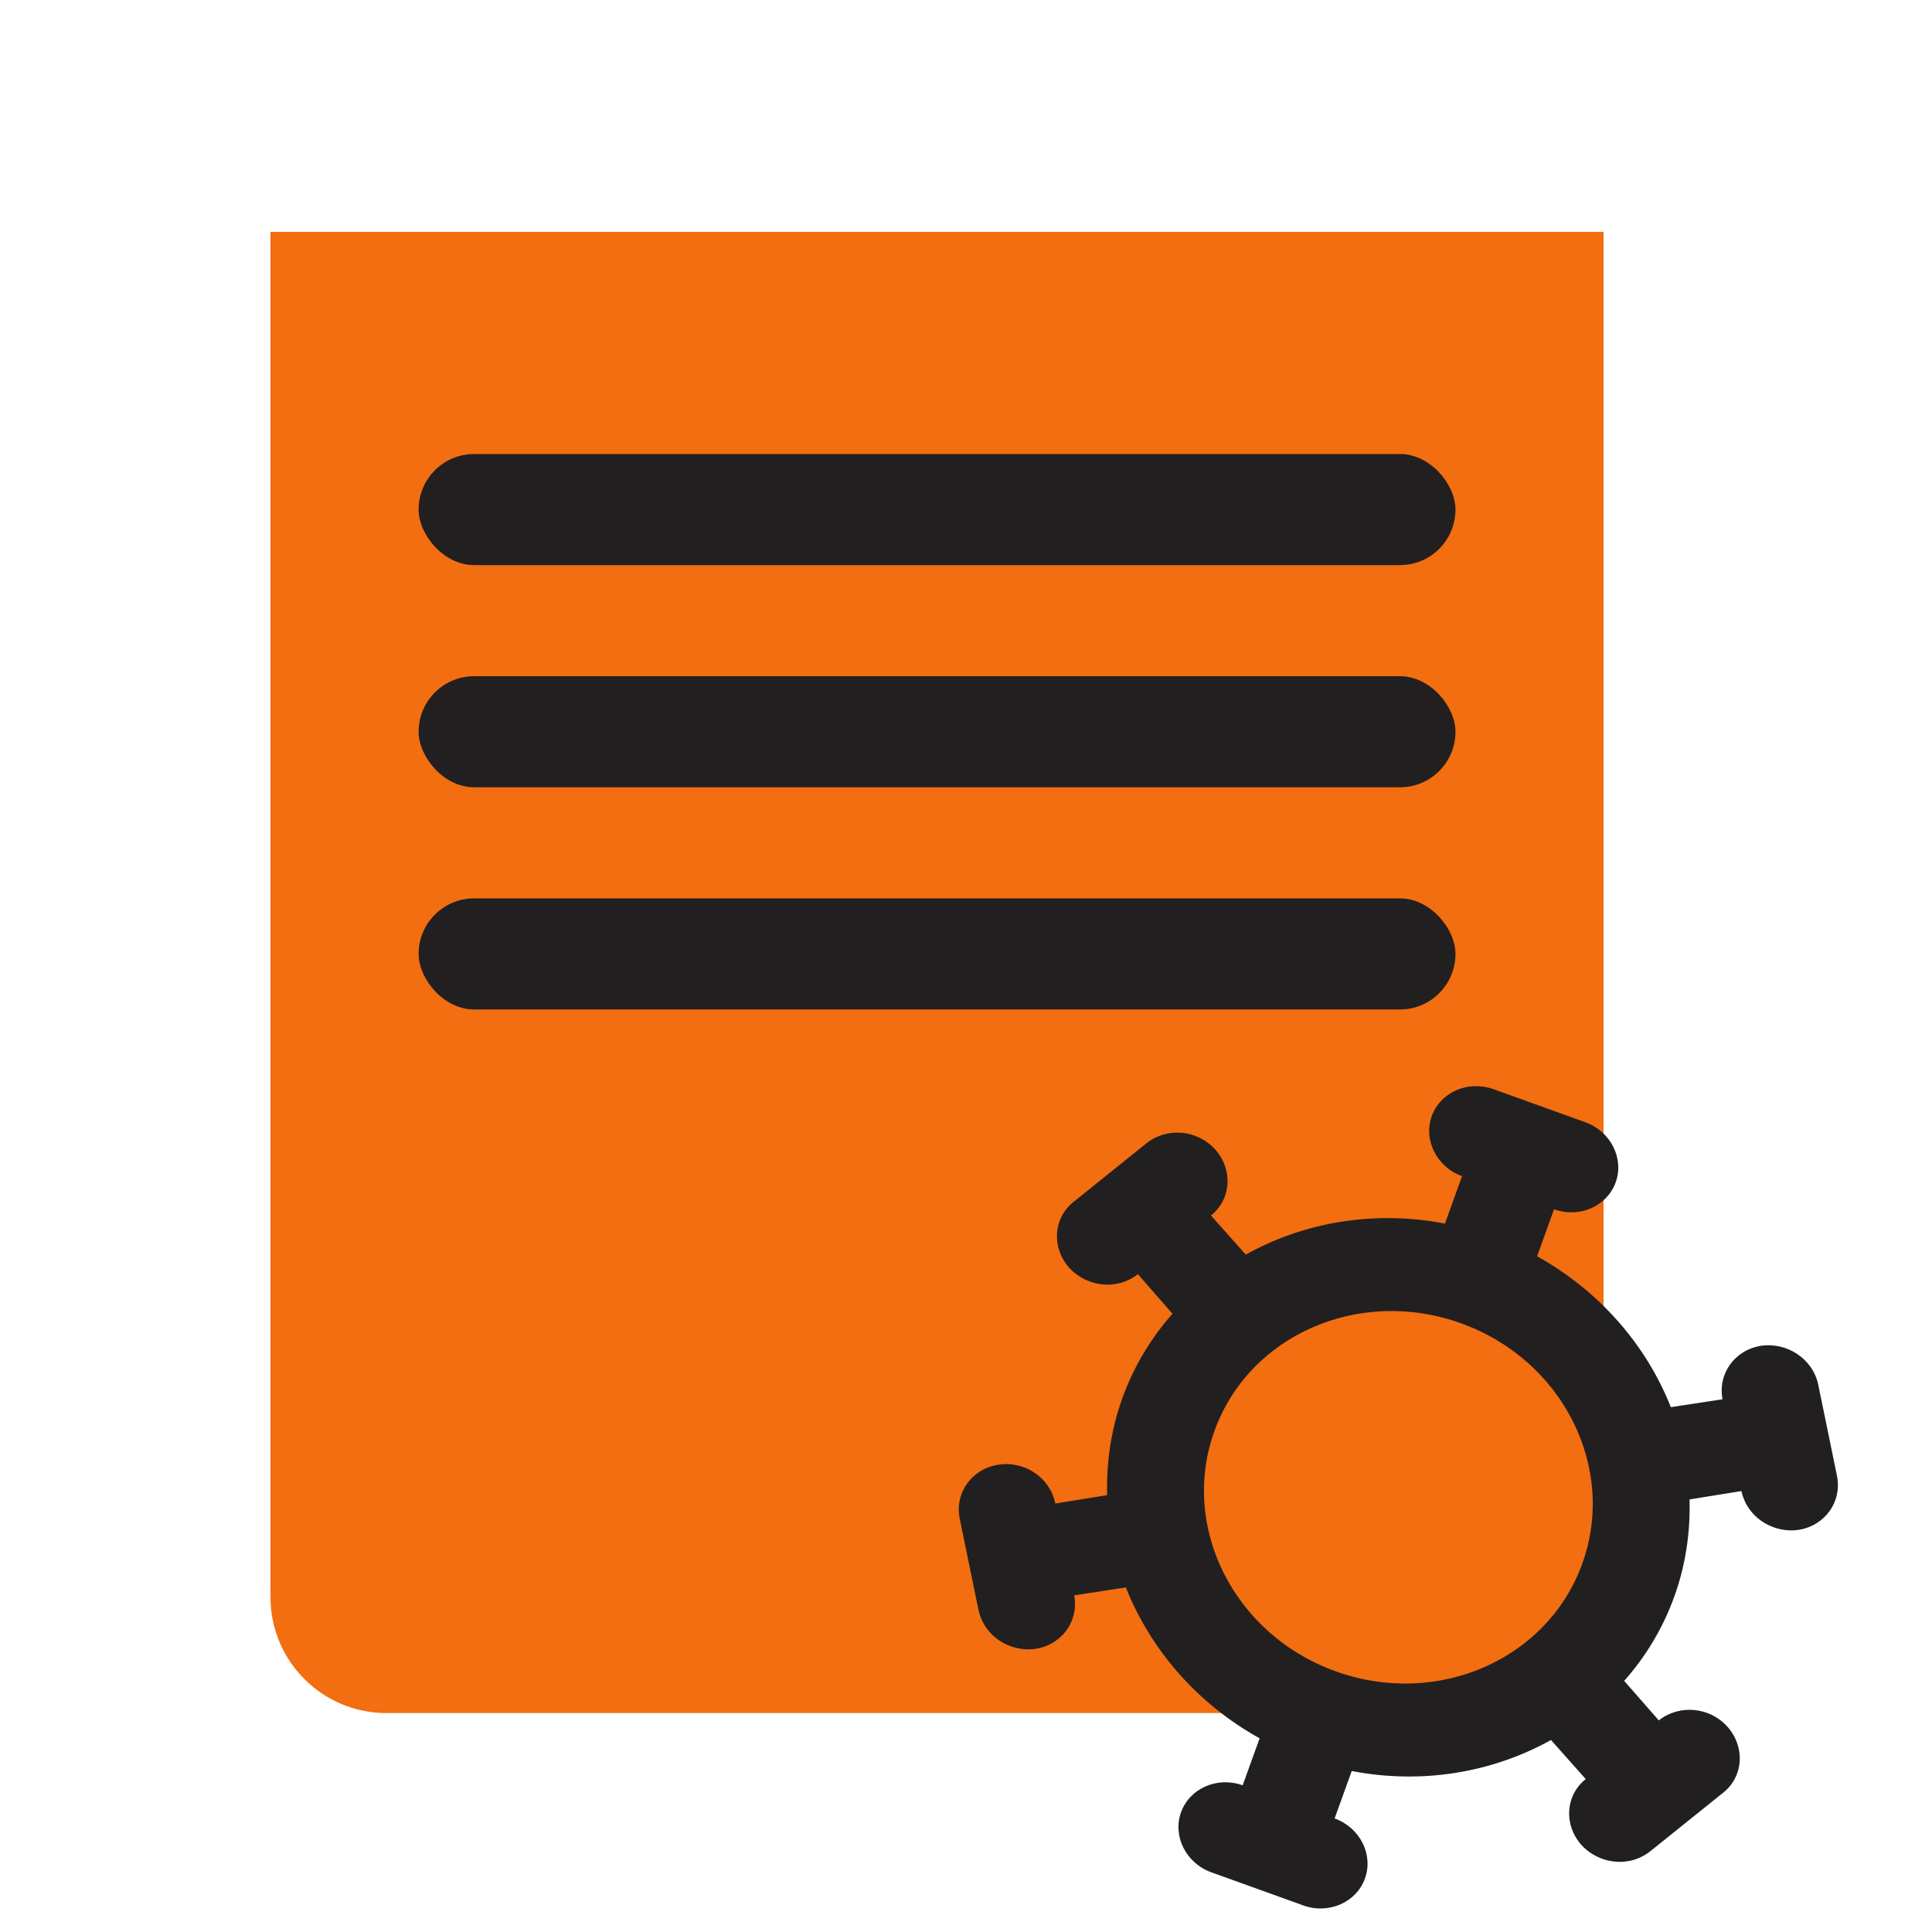 <svg width="40" height="40" viewBox="0 0 40 40" fill="none" xmlns="http://www.w3.org/2000/svg">
<g id="Frame 48097196">
<g id="Group 48095874">
<path id="Rectangle 39750" d="M5.6 4.8H33.2V33.067C33.2 34.392 32.126 35.467 30.8 35.467H8C6.674 35.467 5.6 34.392 5.6 33.067V4.8Z" fill="#F26E10"/>
<rect id="Rectangle 39752" x="8.667" y="9.4" width="21.467" height="2.3" rx="1.15" fill="#221F20"/>
<rect id="Rectangle 39753" x="8.667" y="14" width="21.467" height="2.3" rx="1.15" fill="#221F20"/>
<rect id="Rectangle 39754" x="8.667" y="18.6" width="21.467" height="2.3" rx="1.15" fill="#221F20"/>
</g>
<path id="Vector" d="M20.665 30.326C20.117 30.413 19.766 30.908 19.868 31.433L20.259 33.334C20.336 33.688 20.591 33.963 20.925 34.083C21.087 34.141 21.261 34.163 21.443 34.137C21.991 34.05 22.341 33.555 22.24 33.03L23.31 32.866C23.817 34.147 24.779 35.267 26.079 35.99L25.728 36.963C25.204 36.774 24.63 37.025 24.452 37.521C24.273 38.016 24.556 38.576 25.079 38.764L26.984 39.45C27.507 39.639 28.082 39.388 28.26 38.892C28.439 38.397 28.156 37.837 27.632 37.649L27.986 36.667C29.445 36.948 30.9 36.699 32.111 36.025L32.831 36.834C32.408 37.171 32.372 37.778 32.739 38.195C32.862 38.331 33.011 38.425 33.172 38.484C33.506 38.604 33.878 38.555 34.163 38.332L35.676 37.116C36.099 36.78 36.135 36.172 35.769 35.755C35.402 35.338 34.766 35.282 34.344 35.619L33.627 34.801C34.064 34.307 34.424 33.724 34.664 33.057C34.904 32.391 34.998 31.712 34.98 31.044L36.054 30.871C36.131 31.225 36.387 31.5 36.72 31.62C36.882 31.678 37.057 31.701 37.238 31.674C37.786 31.587 38.136 31.092 38.035 30.567L37.644 28.666C37.533 28.137 37.004 27.784 36.46 27.863C35.912 27.95 35.562 28.445 35.663 28.97L34.593 29.134C34.086 27.853 33.124 26.733 31.824 26.01L32.175 25.037C32.698 25.226 33.273 24.975 33.451 24.479C33.63 23.984 33.347 23.424 32.824 23.235L30.919 22.55C30.395 22.361 29.821 22.612 29.643 23.108C29.464 23.603 29.747 24.163 30.27 24.351L29.917 25.333C28.458 25.052 27.003 25.301 25.792 25.975L25.072 25.166C25.494 24.829 25.53 24.222 25.164 23.805C24.798 23.388 24.162 23.332 23.74 23.668L22.226 24.884C21.804 25.22 21.768 25.828 22.134 26.245C22.257 26.381 22.406 26.475 22.568 26.533C22.901 26.653 23.274 26.604 23.559 26.381L24.275 27.199C23.839 27.693 23.479 28.276 23.239 28.942C22.998 29.609 22.905 30.288 22.922 30.956L21.849 31.129C21.741 30.591 21.212 30.238 20.665 30.326ZM30.249 27.397C32.353 28.154 33.477 30.381 32.76 32.372C32.043 34.362 29.758 35.361 27.654 34.603C25.549 33.846 24.426 31.619 25.143 29.628C25.86 27.637 28.145 26.639 30.249 27.397Z" fill="#221F20"/>
</g>
</svg>

